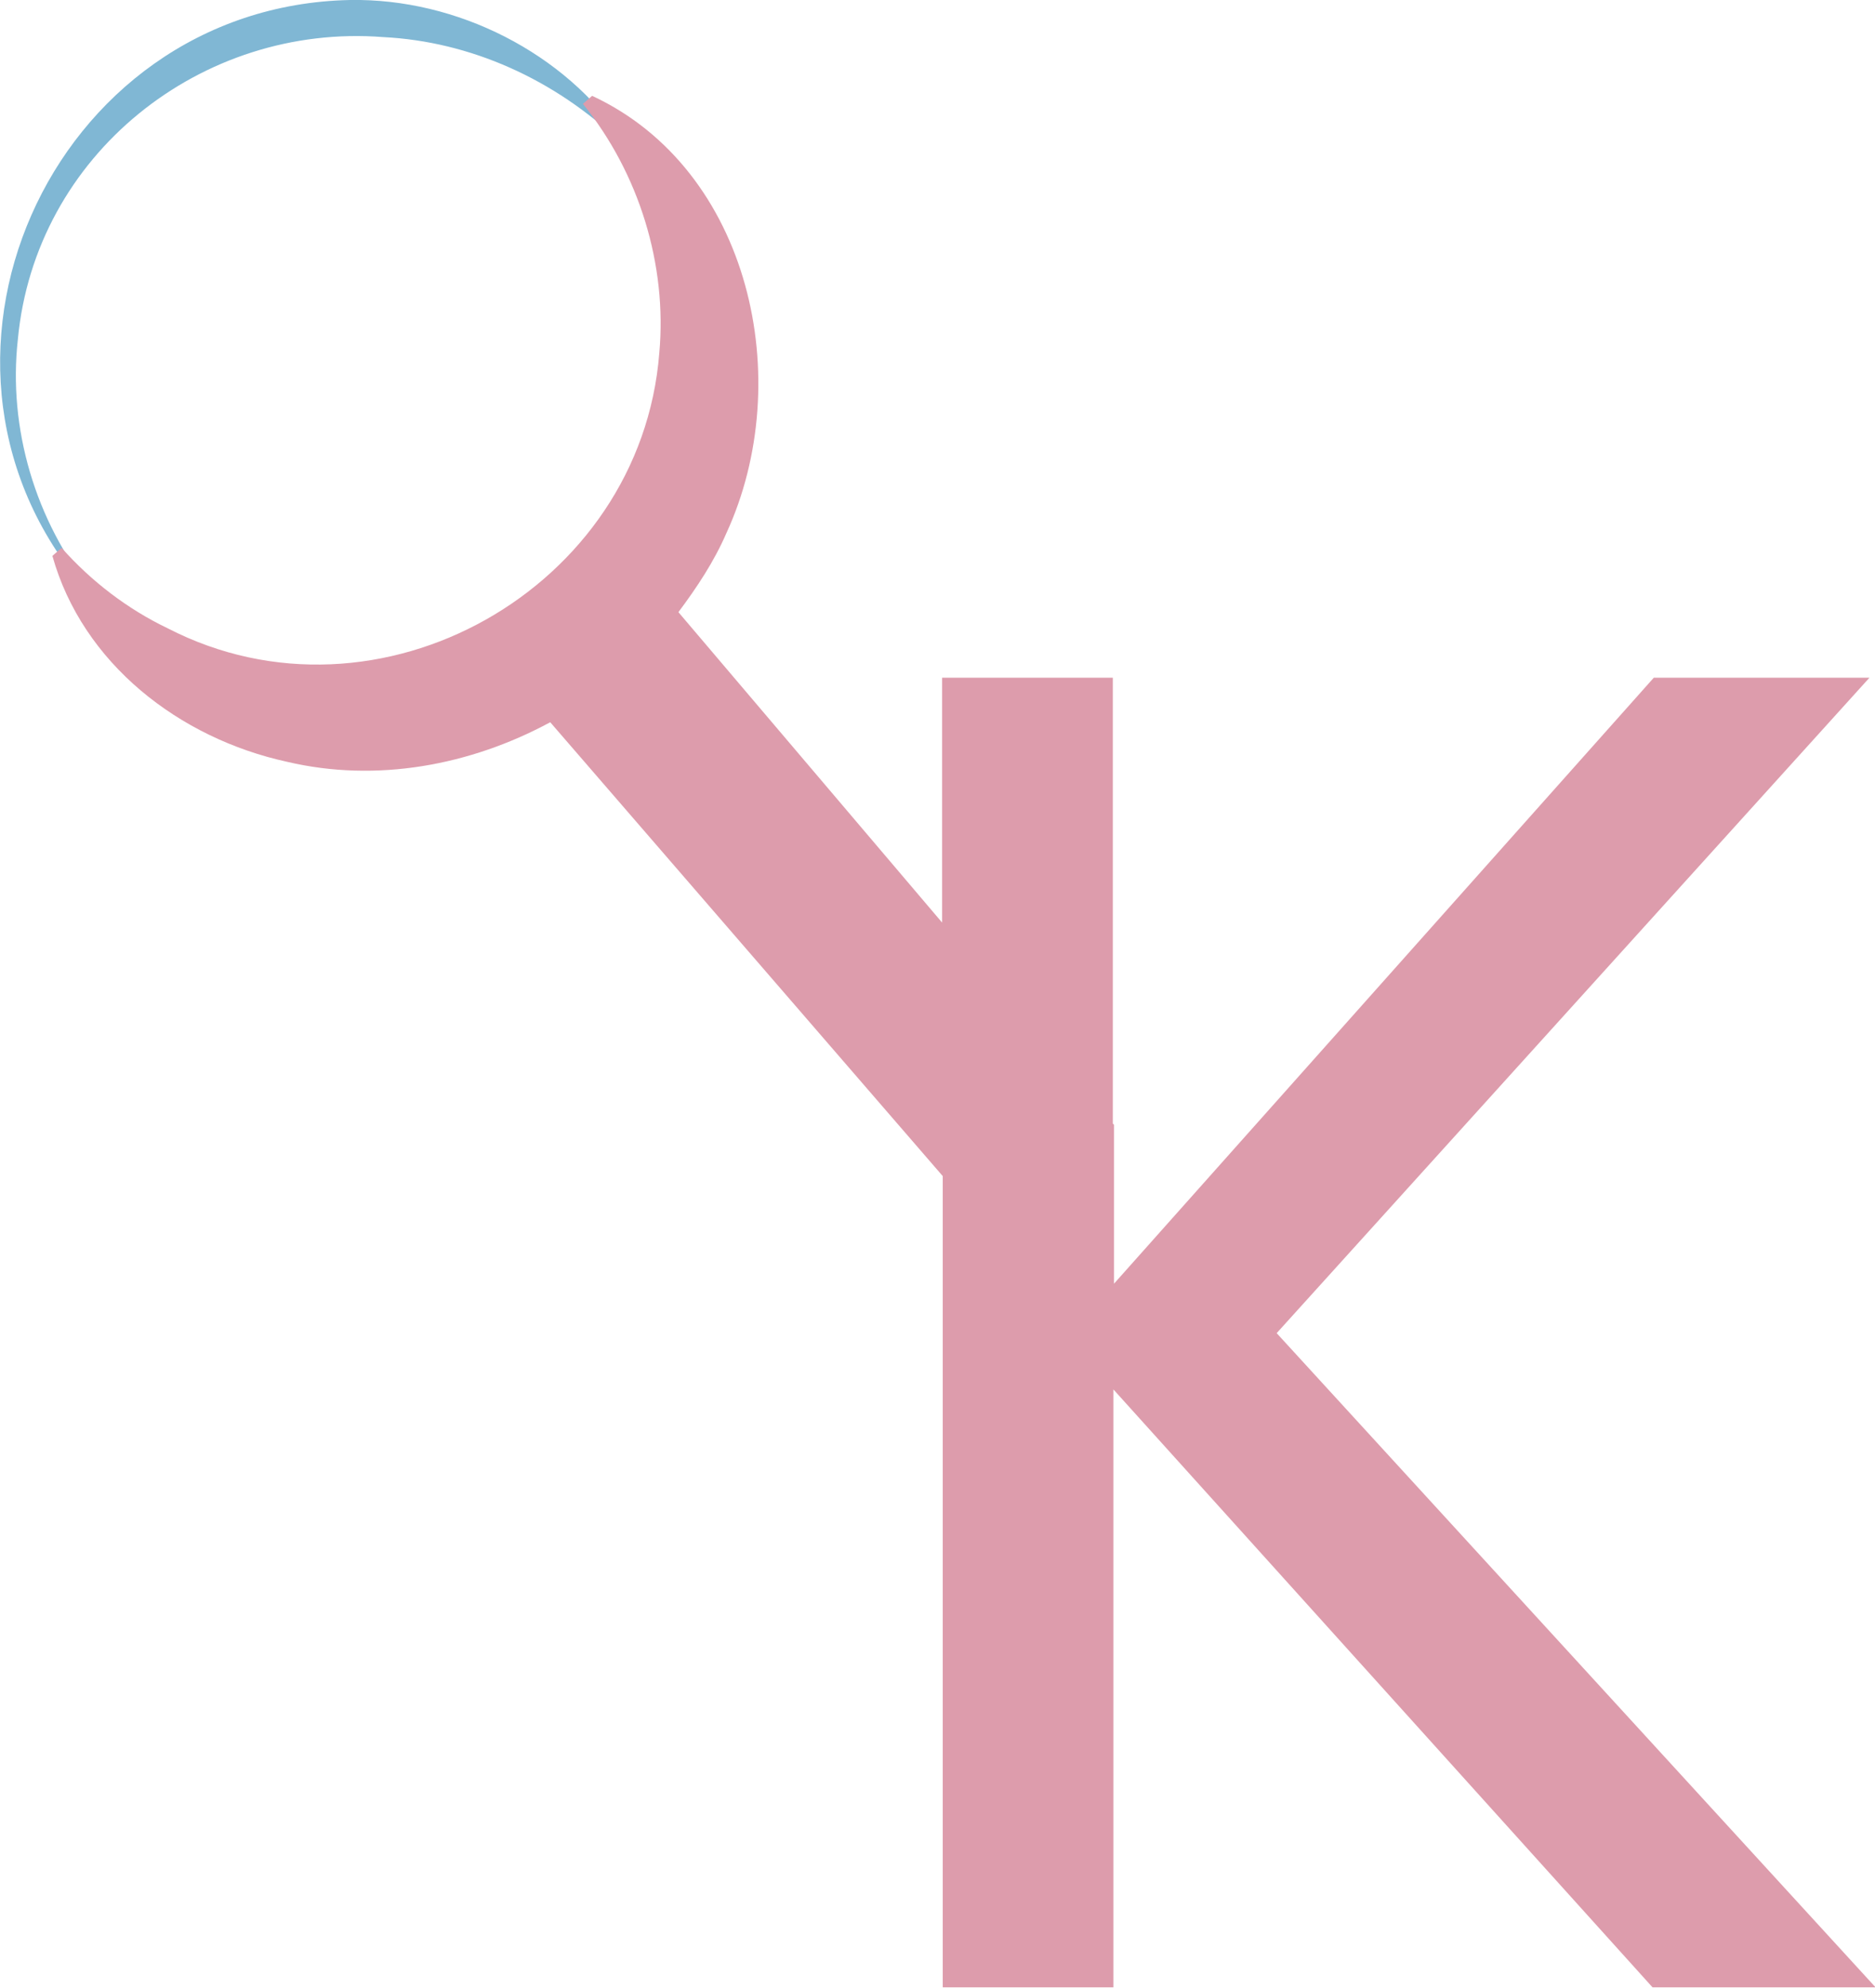 <svg width="50" height="53" viewBox="0 0 50 53" fill="none" xmlns="http://www.w3.org/2000/svg">
<g id="Izolovan&#196;&#130;&#203;&#157;_re&#196;&#185;&#196;&#190;im" clip-path="url(#clip0_106_85)">
<path id="Vector" d="M2.399 15.842C-2.991 9.842 1.314 0.165 9.333 -8.24383e-06C12.192 -0.049 15.067 1.418 16.612 3.726L16.546 3.792C14.788 2.11 12.537 1.105 10.22 0.989C5.373 0.61 0.936 4.121 0.476 9.05C0.213 11.408 0.936 13.881 2.465 15.776L2.399 15.842Z" fill="#80B7D4"/>
<path id="Vector_2" d="M34.029 35.559L49.852 18.068H44.101L29.707 34.223V29.987L29.675 29.954V18.068H25.123V24.596L18.091 16.32C18.584 15.661 19.044 14.969 19.372 14.21C21.245 10.138 20.013 4.517 15.79 2.555L15.544 2.769C17.039 4.616 17.795 7.056 17.581 9.413C17.088 15.694 10.089 19.65 4.469 16.749C3.401 16.238 2.432 15.496 1.643 14.606L1.397 14.82C2.202 17.689 4.781 19.683 7.657 20.31C10.039 20.87 12.537 20.409 14.673 19.255L25.14 31.355V52.983H29.691V37.042L44.068 52.983H50.016L34.045 35.542L34.029 35.559Z" fill="#DD9CAC"/>
</g>
<defs>
<clipPath id="clip0_106_85">
<rect width="50" height="53" fill="white"/>
</clipPath>
</defs>
</svg>
